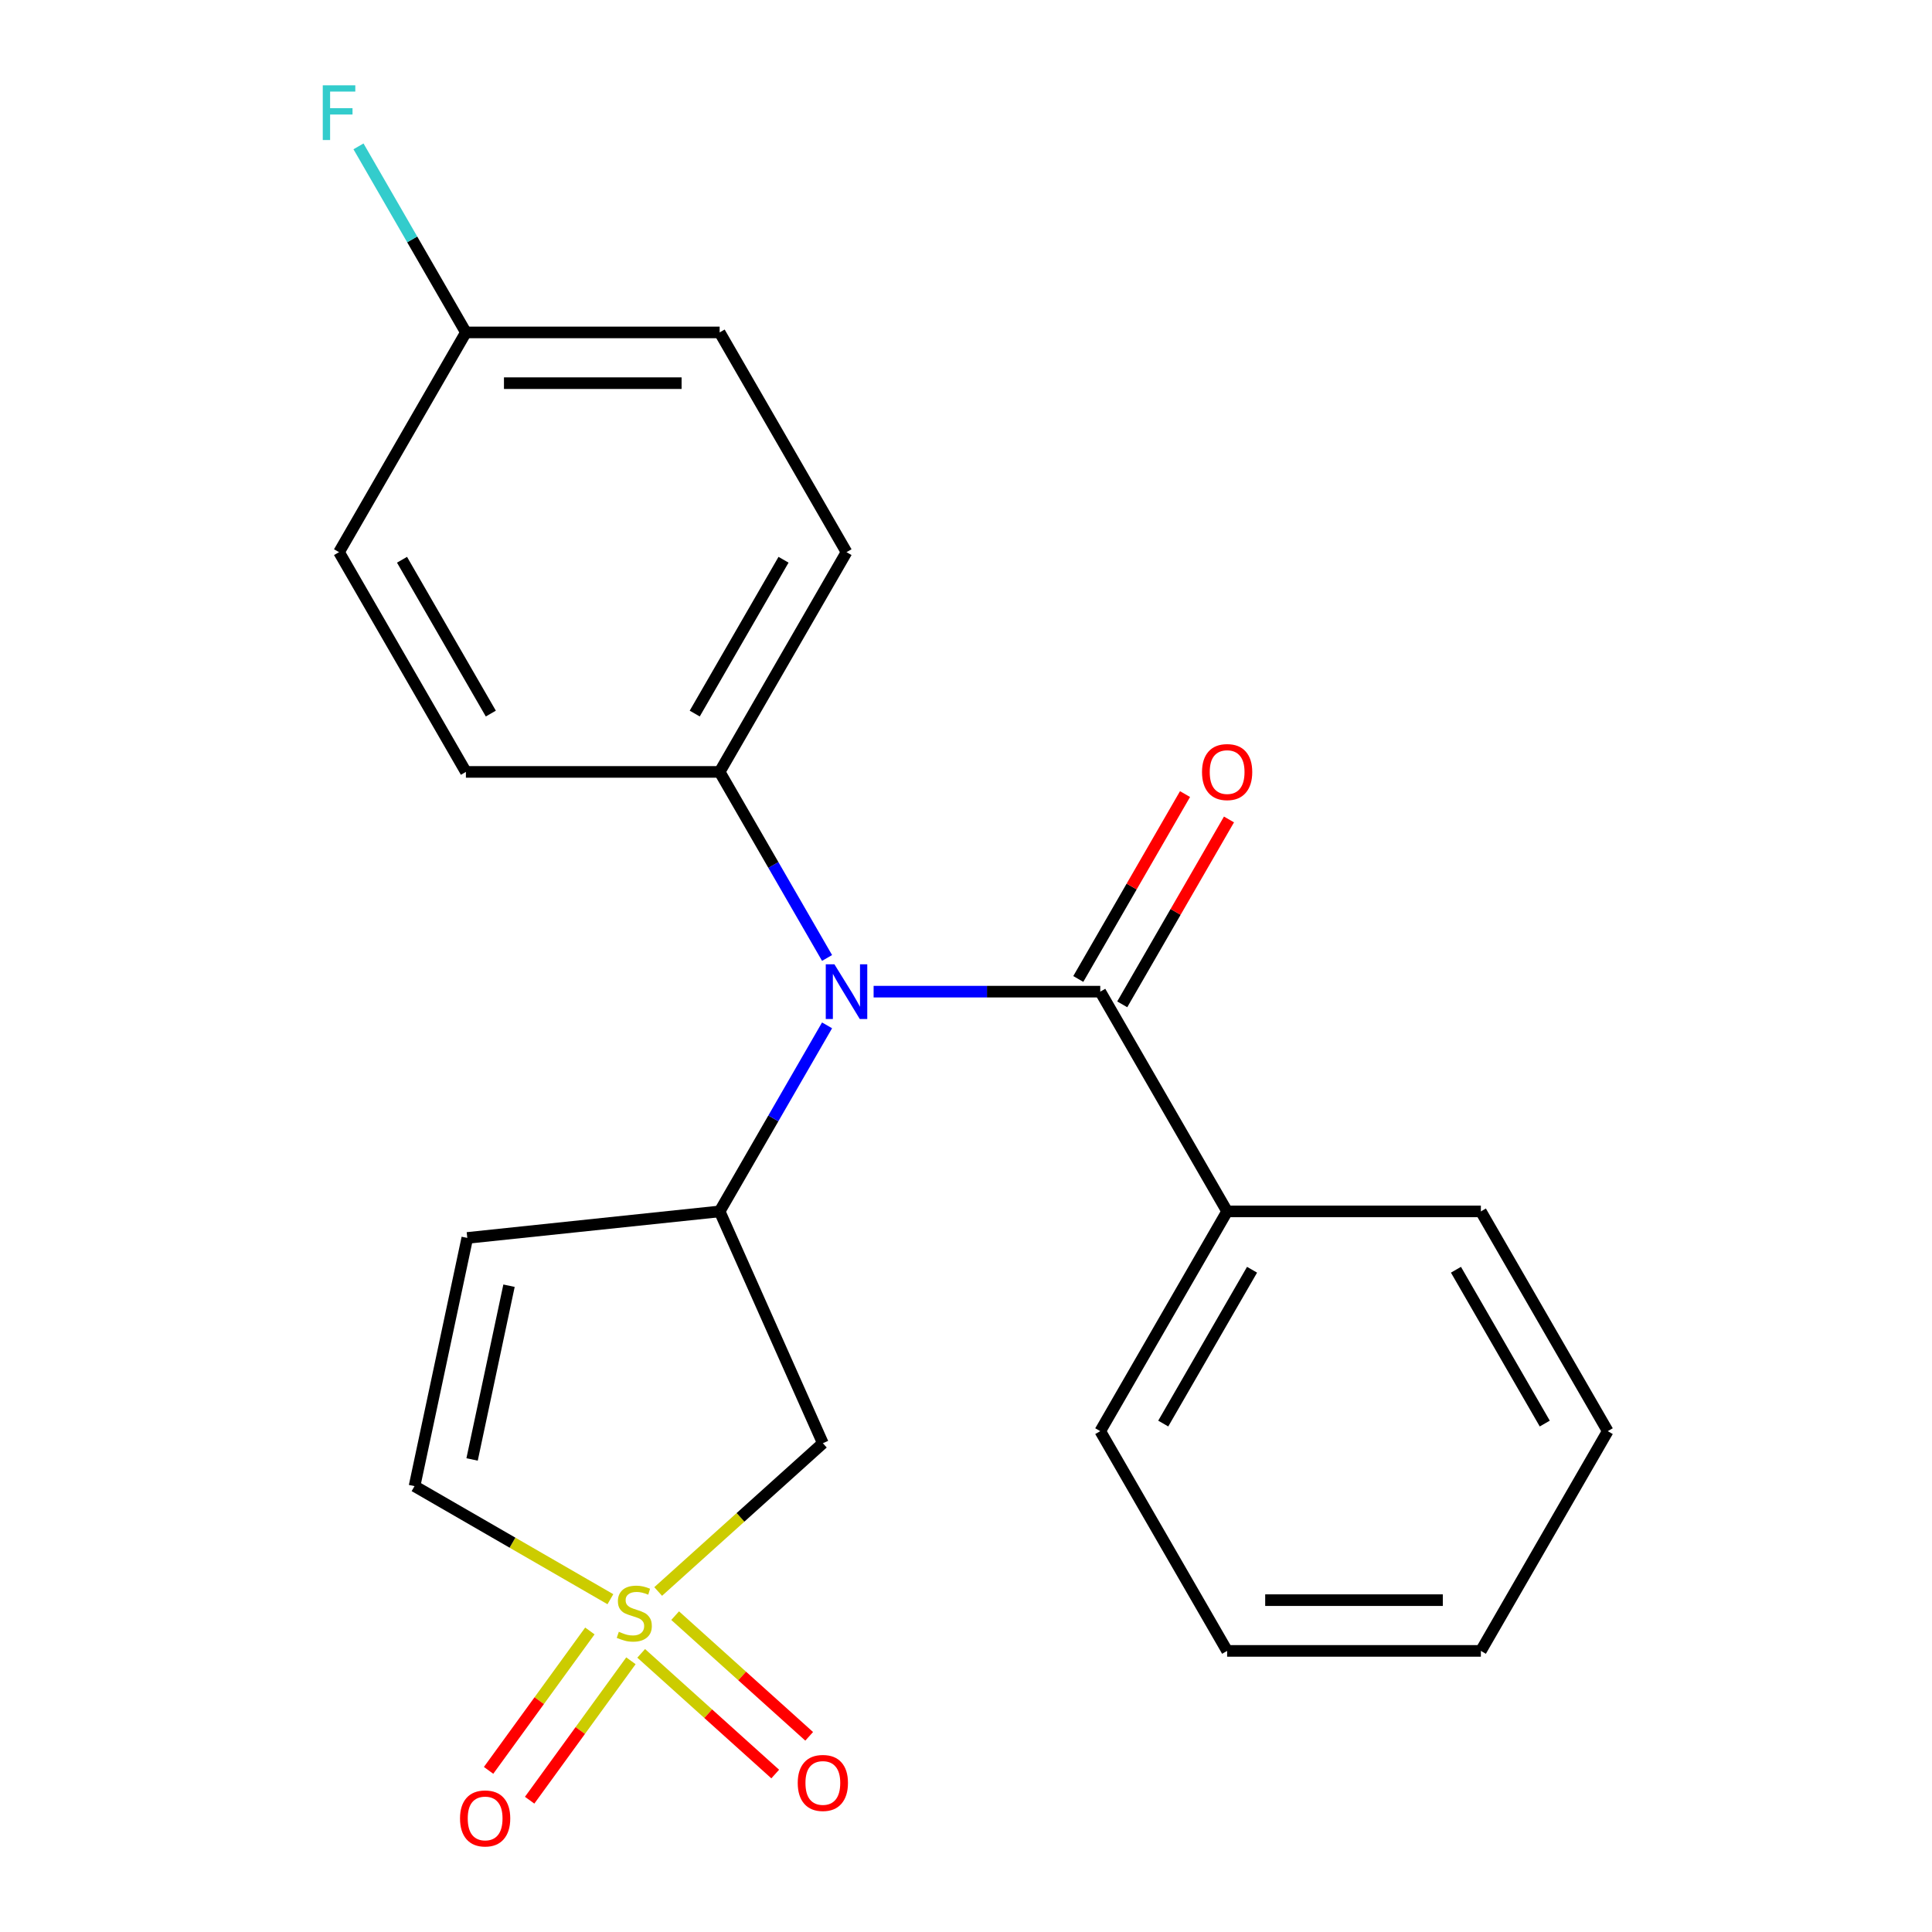 <?xml version='1.0' encoding='iso-8859-1'?>
<svg version='1.1' baseProfile='full'
              xmlns='http://www.w3.org/2000/svg'
                      xmlns:rdkit='http://www.rdkit.org/xml'
                      xmlns:xlink='http://www.w3.org/1999/xlink'
                  xml:space='preserve'
width='1000px' height='1000px' viewBox='0 0 1000 1000'>
<!-- END OF HEADER -->
<rect style='opacity:1.0;fill:#FFFFFF;stroke:none' width='1000' height='1000' x='0' y='0'> </rect>
<path class='bond-3' d='M 340.668,823.753 L 383.288,785.378' style='fill:none;fill-rule:evenodd;stroke:#CCCC00;stroke-width:6px;stroke-linecap:butt;stroke-linejoin:miter;stroke-opacity:1' />
<path class='bond-3' d='M 383.288,785.378 L 425.907,747.003' style='fill:none;fill-rule:evenodd;stroke:#000000;stroke-width:6px;stroke-linecap:butt;stroke-linejoin:miter;stroke-opacity:1' />
<path class='bond-5' d='M 315.941,827.747 L 265.253,798.481' style='fill:none;fill-rule:evenodd;stroke:#CCCC00;stroke-width:6px;stroke-linecap:butt;stroke-linejoin:miter;stroke-opacity:1' />
<path class='bond-5' d='M 265.253,798.481 L 214.564,769.216' style='fill:none;fill-rule:evenodd;stroke:#000000;stroke-width:6px;stroke-linecap:butt;stroke-linejoin:miter;stroke-opacity:1' />
<path class='bond-6' d='M 331.88,855.777 L 366.566,887.008' style='fill:none;fill-rule:evenodd;stroke:#CCCC00;stroke-width:6px;stroke-linecap:butt;stroke-linejoin:miter;stroke-opacity:1' />
<path class='bond-6' d='M 366.566,887.008 L 401.251,918.239' style='fill:none;fill-rule:evenodd;stroke:#FF0000;stroke-width:6px;stroke-linecap:butt;stroke-linejoin:miter;stroke-opacity:1' />
<path class='bond-6' d='M 349.456,836.256 L 384.142,867.488' style='fill:none;fill-rule:evenodd;stroke:#CCCC00;stroke-width:6px;stroke-linecap:butt;stroke-linejoin:miter;stroke-opacity:1' />
<path class='bond-6' d='M 384.142,867.488 L 418.828,898.719' style='fill:none;fill-rule:evenodd;stroke:#FF0000;stroke-width:6px;stroke-linecap:butt;stroke-linejoin:miter;stroke-opacity:1' />
<path class='bond-7' d='M 305.316,844.182 L 279.103,880.261' style='fill:none;fill-rule:evenodd;stroke:#CCCC00;stroke-width:6px;stroke-linecap:butt;stroke-linejoin:miter;stroke-opacity:1' />
<path class='bond-7' d='M 279.103,880.261 L 252.889,916.341' style='fill:none;fill-rule:evenodd;stroke:#FF0000;stroke-width:6px;stroke-linecap:butt;stroke-linejoin:miter;stroke-opacity:1' />
<path class='bond-7' d='M 326.567,859.621 L 300.353,895.701' style='fill:none;fill-rule:evenodd;stroke:#CCCC00;stroke-width:6px;stroke-linecap:butt;stroke-linejoin:miter;stroke-opacity:1' />
<path class='bond-7' d='M 300.353,895.701 L 274.14,931.78' style='fill:none;fill-rule:evenodd;stroke:#FF0000;stroke-width:6px;stroke-linecap:butt;stroke-linejoin:miter;stroke-opacity:1' />
<path class='bond-0' d='M 372.488,627.021 L 425.907,747.003' style='fill:none;fill-rule:evenodd;stroke:#000000;stroke-width:6px;stroke-linecap:butt;stroke-linejoin:miter;stroke-opacity:1' />
<path class='bond-2' d='M 372.488,627.021 L 400.286,578.872' style='fill:none;fill-rule:evenodd;stroke:#000000;stroke-width:6px;stroke-linecap:butt;stroke-linejoin:miter;stroke-opacity:1' />
<path class='bond-2' d='M 400.286,578.872 L 428.085,530.724' style='fill:none;fill-rule:evenodd;stroke:#0000FF;stroke-width:6px;stroke-linecap:butt;stroke-linejoin:miter;stroke-opacity:1' />
<path class='bond-22' d='M 372.488,627.021 L 241.87,640.75' style='fill:none;fill-rule:evenodd;stroke:#000000;stroke-width:6px;stroke-linecap:butt;stroke-linejoin:miter;stroke-opacity:1' />
<path class='bond-1' d='M 569.492,513.28 L 510.836,513.28' style='fill:none;fill-rule:evenodd;stroke:#000000;stroke-width:6px;stroke-linecap:butt;stroke-linejoin:miter;stroke-opacity:1' />
<path class='bond-1' d='M 510.836,513.28 L 452.179,513.28' style='fill:none;fill-rule:evenodd;stroke:#0000FF;stroke-width:6px;stroke-linecap:butt;stroke-linejoin:miter;stroke-opacity:1' />
<path class='bond-9' d='M 580.867,519.847 L 608.492,471.998' style='fill:none;fill-rule:evenodd;stroke:#000000;stroke-width:6px;stroke-linecap:butt;stroke-linejoin:miter;stroke-opacity:1' />
<path class='bond-9' d='M 608.492,471.998 L 636.118,424.15' style='fill:none;fill-rule:evenodd;stroke:#FF0000;stroke-width:6px;stroke-linecap:butt;stroke-linejoin:miter;stroke-opacity:1' />
<path class='bond-9' d='M 558.118,506.713 L 585.744,458.865' style='fill:none;fill-rule:evenodd;stroke:#000000;stroke-width:6px;stroke-linecap:butt;stroke-linejoin:miter;stroke-opacity:1' />
<path class='bond-9' d='M 585.744,458.865 L 613.369,411.016' style='fill:none;fill-rule:evenodd;stroke:#FF0000;stroke-width:6px;stroke-linecap:butt;stroke-linejoin:miter;stroke-opacity:1' />
<path class='bond-10' d='M 569.492,513.28 L 635.161,627.021' style='fill:none;fill-rule:evenodd;stroke:#000000;stroke-width:6px;stroke-linecap:butt;stroke-linejoin:miter;stroke-opacity:1' />
<path class='bond-8' d='M 428.085,495.837 L 400.286,447.688' style='fill:none;fill-rule:evenodd;stroke:#0000FF;stroke-width:6px;stroke-linecap:butt;stroke-linejoin:miter;stroke-opacity:1' />
<path class='bond-8' d='M 400.286,447.688 L 372.488,399.539' style='fill:none;fill-rule:evenodd;stroke:#000000;stroke-width:6px;stroke-linecap:butt;stroke-linejoin:miter;stroke-opacity:1' />
<path class='bond-4' d='M 241.87,640.75 L 214.564,769.216' style='fill:none;fill-rule:evenodd;stroke:#000000;stroke-width:6px;stroke-linecap:butt;stroke-linejoin:miter;stroke-opacity:1' />
<path class='bond-4' d='M 263.468,665.481 L 244.353,755.408' style='fill:none;fill-rule:evenodd;stroke:#000000;stroke-width:6px;stroke-linecap:butt;stroke-linejoin:miter;stroke-opacity:1' />
<path class='bond-11' d='M 372.488,399.539 L 438.156,285.799' style='fill:none;fill-rule:evenodd;stroke:#000000;stroke-width:6px;stroke-linecap:butt;stroke-linejoin:miter;stroke-opacity:1' />
<path class='bond-11' d='M 359.59,369.345 L 405.557,289.726' style='fill:none;fill-rule:evenodd;stroke:#000000;stroke-width:6px;stroke-linecap:butt;stroke-linejoin:miter;stroke-opacity:1' />
<path class='bond-12' d='M 372.488,399.539 L 241.151,399.539' style='fill:none;fill-rule:evenodd;stroke:#000000;stroke-width:6px;stroke-linecap:butt;stroke-linejoin:miter;stroke-opacity:1' />
<path class='bond-17' d='M 635.161,627.021 L 569.492,740.762' style='fill:none;fill-rule:evenodd;stroke:#000000;stroke-width:6px;stroke-linecap:butt;stroke-linejoin:miter;stroke-opacity:1' />
<path class='bond-17' d='M 648.059,657.216 L 602.091,736.835' style='fill:none;fill-rule:evenodd;stroke:#000000;stroke-width:6px;stroke-linecap:butt;stroke-linejoin:miter;stroke-opacity:1' />
<path class='bond-18' d='M 635.161,627.021 L 766.497,627.021' style='fill:none;fill-rule:evenodd;stroke:#000000;stroke-width:6px;stroke-linecap:butt;stroke-linejoin:miter;stroke-opacity:1' />
<path class='bond-14' d='M 438.156,285.799 L 372.488,172.058' style='fill:none;fill-rule:evenodd;stroke:#000000;stroke-width:6px;stroke-linecap:butt;stroke-linejoin:miter;stroke-opacity:1' />
<path class='bond-15' d='M 241.151,399.539 L 175.483,285.799' style='fill:none;fill-rule:evenodd;stroke:#000000;stroke-width:6px;stroke-linecap:butt;stroke-linejoin:miter;stroke-opacity:1' />
<path class='bond-15' d='M 254.049,369.345 L 208.081,289.726' style='fill:none;fill-rule:evenodd;stroke:#000000;stroke-width:6px;stroke-linecap:butt;stroke-linejoin:miter;stroke-opacity:1' />
<path class='bond-13' d='M 241.151,172.058 L 175.483,285.799' style='fill:none;fill-rule:evenodd;stroke:#000000;stroke-width:6px;stroke-linecap:butt;stroke-linejoin:miter;stroke-opacity:1' />
<path class='bond-16' d='M 241.151,172.058 L 213.352,123.909' style='fill:none;fill-rule:evenodd;stroke:#000000;stroke-width:6px;stroke-linecap:butt;stroke-linejoin:miter;stroke-opacity:1' />
<path class='bond-16' d='M 213.352,123.909 L 185.553,75.76' style='fill:none;fill-rule:evenodd;stroke:#33CCCC;stroke-width:6px;stroke-linecap:butt;stroke-linejoin:miter;stroke-opacity:1' />
<path class='bond-23' d='M 241.151,172.058 L 372.488,172.058' style='fill:none;fill-rule:evenodd;stroke:#000000;stroke-width:6px;stroke-linecap:butt;stroke-linejoin:miter;stroke-opacity:1' />
<path class='bond-23' d='M 260.851,198.325 L 352.787,198.325' style='fill:none;fill-rule:evenodd;stroke:#000000;stroke-width:6px;stroke-linecap:butt;stroke-linejoin:miter;stroke-opacity:1' />
<path class='bond-20' d='M 569.492,740.762 L 635.161,854.503' style='fill:none;fill-rule:evenodd;stroke:#000000;stroke-width:6px;stroke-linecap:butt;stroke-linejoin:miter;stroke-opacity:1' />
<path class='bond-19' d='M 766.497,627.021 L 832.166,740.762' style='fill:none;fill-rule:evenodd;stroke:#000000;stroke-width:6px;stroke-linecap:butt;stroke-linejoin:miter;stroke-opacity:1' />
<path class='bond-19' d='M 753.6,657.216 L 799.567,736.835' style='fill:none;fill-rule:evenodd;stroke:#000000;stroke-width:6px;stroke-linecap:butt;stroke-linejoin:miter;stroke-opacity:1' />
<path class='bond-21' d='M 832.166,740.762 L 766.497,854.503' style='fill:none;fill-rule:evenodd;stroke:#000000;stroke-width:6px;stroke-linecap:butt;stroke-linejoin:miter;stroke-opacity:1' />
<path class='bond-24' d='M 635.161,854.503 L 766.497,854.503' style='fill:none;fill-rule:evenodd;stroke:#000000;stroke-width:6px;stroke-linecap:butt;stroke-linejoin:miter;stroke-opacity:1' />
<path class='bond-24' d='M 654.861,828.236 L 746.797,828.236' style='fill:none;fill-rule:evenodd;stroke:#000000;stroke-width:6px;stroke-linecap:butt;stroke-linejoin:miter;stroke-opacity:1' />
<path  class='atom-0' d='M 320.305 844.605
Q 320.625 844.725, 321.945 845.285
Q 323.265 845.845, 324.705 846.205
Q 326.185 846.525, 327.625 846.525
Q 330.305 846.525, 331.865 845.245
Q 333.425 843.925, 333.425 841.645
Q 333.425 840.085, 332.625 839.125
Q 331.865 838.165, 330.665 837.645
Q 329.465 837.125, 327.465 836.525
Q 324.945 835.765, 323.425 835.045
Q 321.945 834.325, 320.865 832.805
Q 319.825 831.285, 319.825 828.725
Q 319.825 825.165, 322.225 822.965
Q 324.665 820.765, 329.465 820.765
Q 332.745 820.765, 336.465 822.325
L 335.545 825.405
Q 332.145 824.005, 329.585 824.005
Q 326.825 824.005, 325.305 825.165
Q 323.785 826.285, 323.825 828.245
Q 323.825 829.765, 324.585 830.685
Q 325.385 831.605, 326.505 832.125
Q 327.665 832.645, 329.585 833.245
Q 332.145 834.045, 333.665 834.845
Q 335.185 835.645, 336.265 837.285
Q 337.385 838.885, 337.385 841.645
Q 337.385 845.565, 334.745 847.685
Q 332.145 849.765, 327.785 849.765
Q 325.265 849.765, 323.345 849.205
Q 321.465 848.685, 319.225 847.765
L 320.305 844.605
' fill='#CCCC00'/>
<path  class='atom-3' d='M 431.896 499.12
L 441.176 514.12
Q 442.096 515.6, 443.576 518.28
Q 445.056 520.96, 445.136 521.12
L 445.136 499.12
L 448.896 499.12
L 448.896 527.44
L 445.016 527.44
L 435.056 511.04
Q 433.896 509.12, 432.656 506.92
Q 431.456 504.72, 431.096 504.04
L 431.096 527.44
L 427.416 527.44
L 427.416 499.12
L 431.896 499.12
' fill='#0000FF'/>
<path  class='atom-7' d='M 412.907 922.846
Q 412.907 916.046, 416.267 912.246
Q 419.627 908.446, 425.907 908.446
Q 432.187 908.446, 435.547 912.246
Q 438.907 916.046, 438.907 922.846
Q 438.907 929.726, 435.507 933.646
Q 432.107 937.526, 425.907 937.526
Q 419.667 937.526, 416.267 933.646
Q 412.907 929.766, 412.907 922.846
M 425.907 934.326
Q 430.227 934.326, 432.547 931.446
Q 434.907 928.526, 434.907 922.846
Q 434.907 917.286, 432.547 914.486
Q 430.227 911.646, 425.907 911.646
Q 421.587 911.646, 419.227 914.446
Q 416.907 917.246, 416.907 922.846
Q 416.907 928.566, 419.227 931.446
Q 421.587 934.326, 425.907 934.326
' fill='#FF0000'/>
<path  class='atom-8' d='M 238.107 941.218
Q 238.107 934.418, 241.467 930.618
Q 244.827 926.818, 251.107 926.818
Q 257.387 926.818, 260.747 930.618
Q 264.107 934.418, 264.107 941.218
Q 264.107 948.098, 260.707 952.018
Q 257.307 955.898, 251.107 955.898
Q 244.867 955.898, 241.467 952.018
Q 238.107 948.138, 238.107 941.218
M 251.107 952.698
Q 255.427 952.698, 257.747 949.818
Q 260.107 946.898, 260.107 941.218
Q 260.107 935.658, 257.747 932.858
Q 255.427 930.018, 251.107 930.018
Q 246.787 930.018, 244.427 932.818
Q 242.107 935.618, 242.107 941.218
Q 242.107 946.938, 244.427 949.818
Q 246.787 952.698, 251.107 952.698
' fill='#FF0000'/>
<path  class='atom-10' d='M 622.161 399.619
Q 622.161 392.819, 625.521 389.019
Q 628.881 385.219, 635.161 385.219
Q 641.441 385.219, 644.801 389.019
Q 648.161 392.819, 648.161 399.619
Q 648.161 406.499, 644.761 410.419
Q 641.361 414.299, 635.161 414.299
Q 628.921 414.299, 625.521 410.419
Q 622.161 406.539, 622.161 399.619
M 635.161 411.099
Q 639.481 411.099, 641.801 408.219
Q 644.161 405.299, 644.161 399.619
Q 644.161 394.059, 641.801 391.259
Q 639.481 388.419, 635.161 388.419
Q 630.841 388.419, 628.481 391.219
Q 626.161 394.019, 626.161 399.619
Q 626.161 405.339, 628.481 408.219
Q 630.841 411.099, 635.161 411.099
' fill='#FF0000'/>
<path  class='atom-17' d='M 167.063 44.157
L 183.903 44.157
L 183.903 47.397
L 170.863 47.397
L 170.863 55.997
L 182.463 55.997
L 182.463 59.277
L 170.863 59.277
L 170.863 72.477
L 167.063 72.477
L 167.063 44.157
' fill='#33CCCC'/>
</svg>
